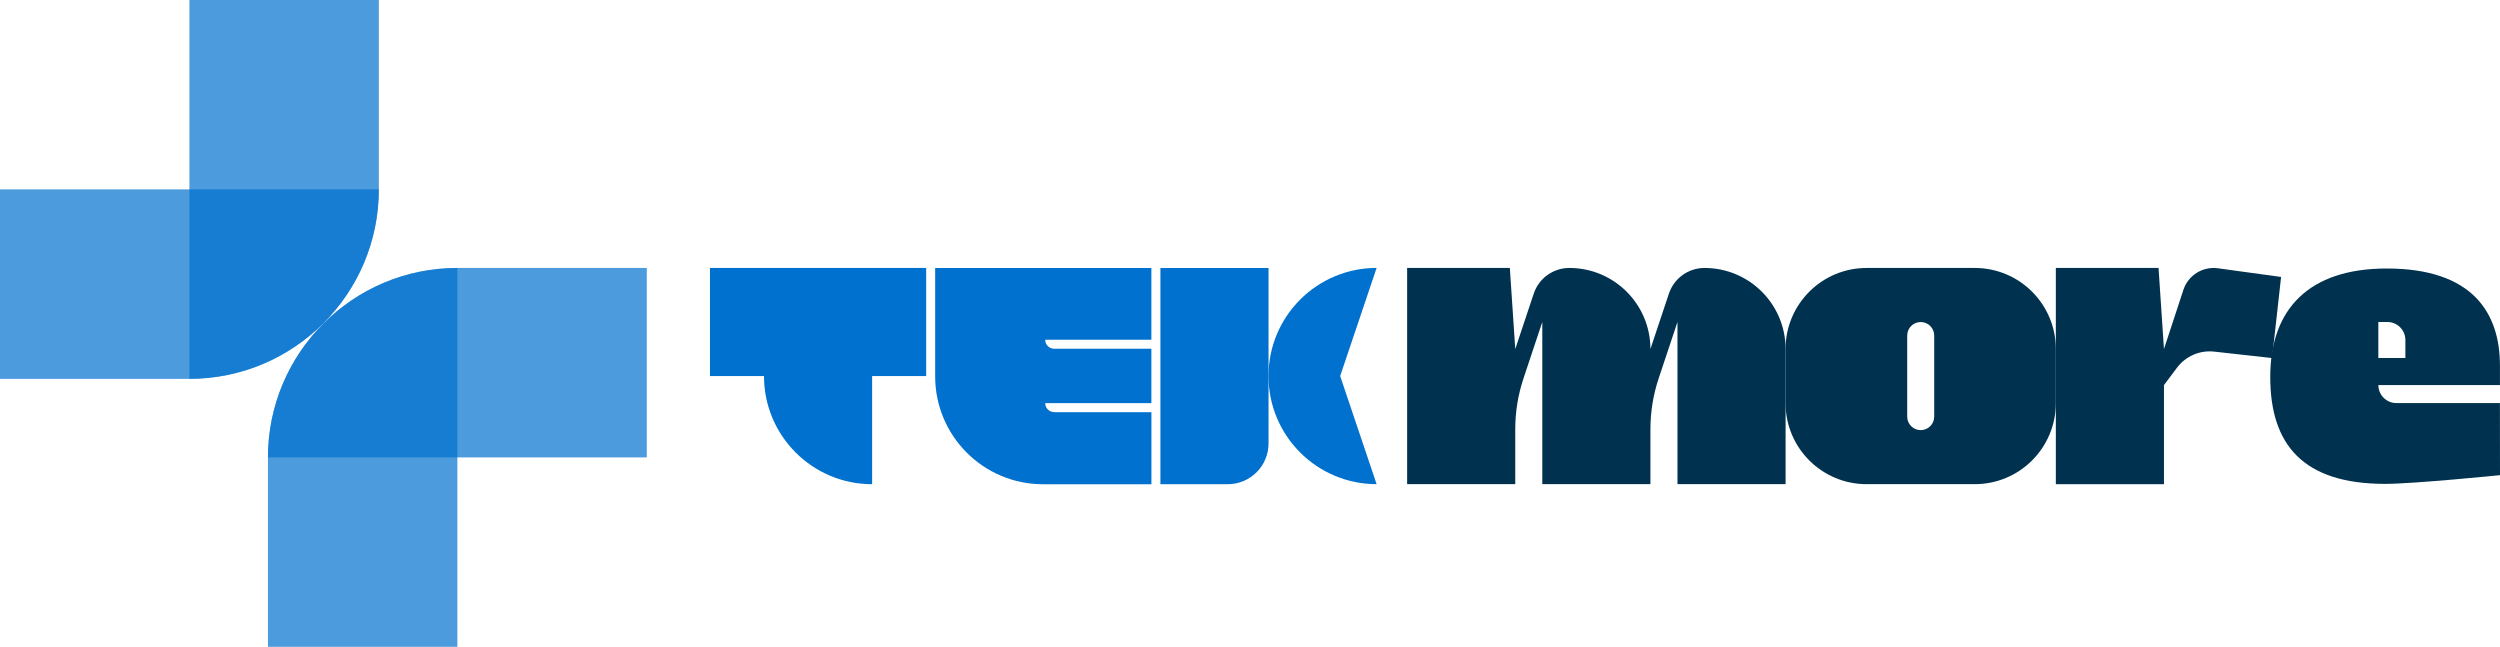 <?xml version="1.0" encoding="UTF-8"?>
<svg id="Layer_1" data-name="Layer 1" xmlns="http://www.w3.org/2000/svg" viewBox="0 0 600 155.23">
  <defs>
    <style>
      .cls-1, .cls-2 {
        fill: #0071ce;
      }

      .cls-2 {
        opacity: .7;
      }

      .cls-3 {
        fill: #00324f;
      }
    </style>
  </defs>
  <g>
    <path class="cls-2" d="M45.46,0h45.46v45.46c0,25.09-20.37,45.46-45.46,45.46h0V0h0Z"/>
    <path class="cls-2" d="M22.73,22.73h0c25.09,0,45.46,20.37,45.46,45.46v45.46H22.73V22.73h0Z" transform="translate(113.65 22.73) rotate(90)"/>
    <path class="cls-2" d="M64.31,64.31h45.46v45.46c0,25.09-20.37,45.46-45.46,45.46h0v-90.92h0Z" transform="translate(174.08 219.54) rotate(180)"/>
    <path class="cls-2" d="M87.04,41.58h0c25.09,0,45.46,20.37,45.46,45.46v45.46h-45.46V41.58h0Z" transform="translate(22.73 196.81) rotate(-90)"/>
  </g>
  <g>
    <path class="cls-3" d="M409.08,64.31h0c-3.87,0-7.31,2.48-8.54,6.15l-4.44,13.31c0-10.75-8.71-19.46-19.46-19.46h0c-3.87,0-7.31,2.48-8.54,6.15l-4.44,13.31h0s-1.3-19.46-1.3-19.46h-24.65v51.89h25.95v-13.18c0-4.16.67-8.29,1.99-12.24l4.5-13.5v38.92h25.95v-13.18c0-4.16.67-8.29,1.99-12.24l4.5-13.5v38.92h25.95v-32.43c0-10.75-8.71-19.46-19.46-19.46Z"/>
    <path class="cls-3" d="M532.29,64.39c-3.64-.5-7.12,1.67-8.27,5.16l-4.67,14.22h0s-1.3-19.46-1.3-19.46h-24.65v51.89h25.95v-23.78l3.12-4.16c2.09-2.78,5.49-4.26,8.95-3.87l13.88,1.54,2.16-19.46-15.17-2.09Z"/>
    <path class="cls-3" d="M473.94,64.31h-25.95c-10.75,0-19.46,8.71-19.46,19.46v12.97c0,10.75,8.71,19.46,19.46,19.46h25.95c10.75,0,19.46-8.71,19.46-19.46v-12.97c0-10.75-8.71-19.46-19.46-19.46ZM464.21,99.99c0,1.79-1.45,3.24-3.24,3.24s-3.24-1.45-3.24-3.24v-19.46c0-1.79,1.45-3.24,3.24-3.24s3.24,1.45,3.24,3.24v19.46Z"/>
    <path class="cls-3" d="M575.13,96.74c-2.39,0-4.32-1.94-4.32-4.32h29.18v-4.62c.01-12.69-6.54-23.36-27.18-23.36-18.68,0-27.95,9.75-27.95,26.03s7.9,25.66,27.56,25.66c6.84,0,27.58-2.09,27.58-2.09l-.02-17.3h-24.84ZM570.81,77.28h2.16c2.39,0,4.32,1.94,4.32,4.32v4.32h-6.49v-8.65Z"/>
  </g>
  <g>
    <path class="cls-1" d="M222.28,64.31h-51.89v25.95h12.97c0,14.33,11.62,25.95,25.95,25.95v-25.95h12.97v-25.95Z"/>
    <path class="cls-1" d="M253.01,98.91c-1.19,0-2.16-.97-2.16-2.16h25.48v-13.05h-23.32c-1.19,0-2.16-.97-2.16-2.16h25.48v-17.22h-51.89v26.01c0,14.3,11.59,25.89,25.89,25.89h26.01v-17.3h-23.32Z"/>
    <g>
      <path class="cls-1" d="M265.52,77.28h42.11c5.4,0,9.79,4.38,9.79,9.79v16.16h-51.89v-25.95h0Z" transform="translate(381.73 -201.21) rotate(90)"/>
      <path class="cls-1" d="M330.39,116.2c-14.33,0-25.95-11.62-25.95-25.95s11.62-25.95,25.95-25.95l-8.75,25.95,8.75,25.95Z"/>
    </g>
  </g>
</svg>